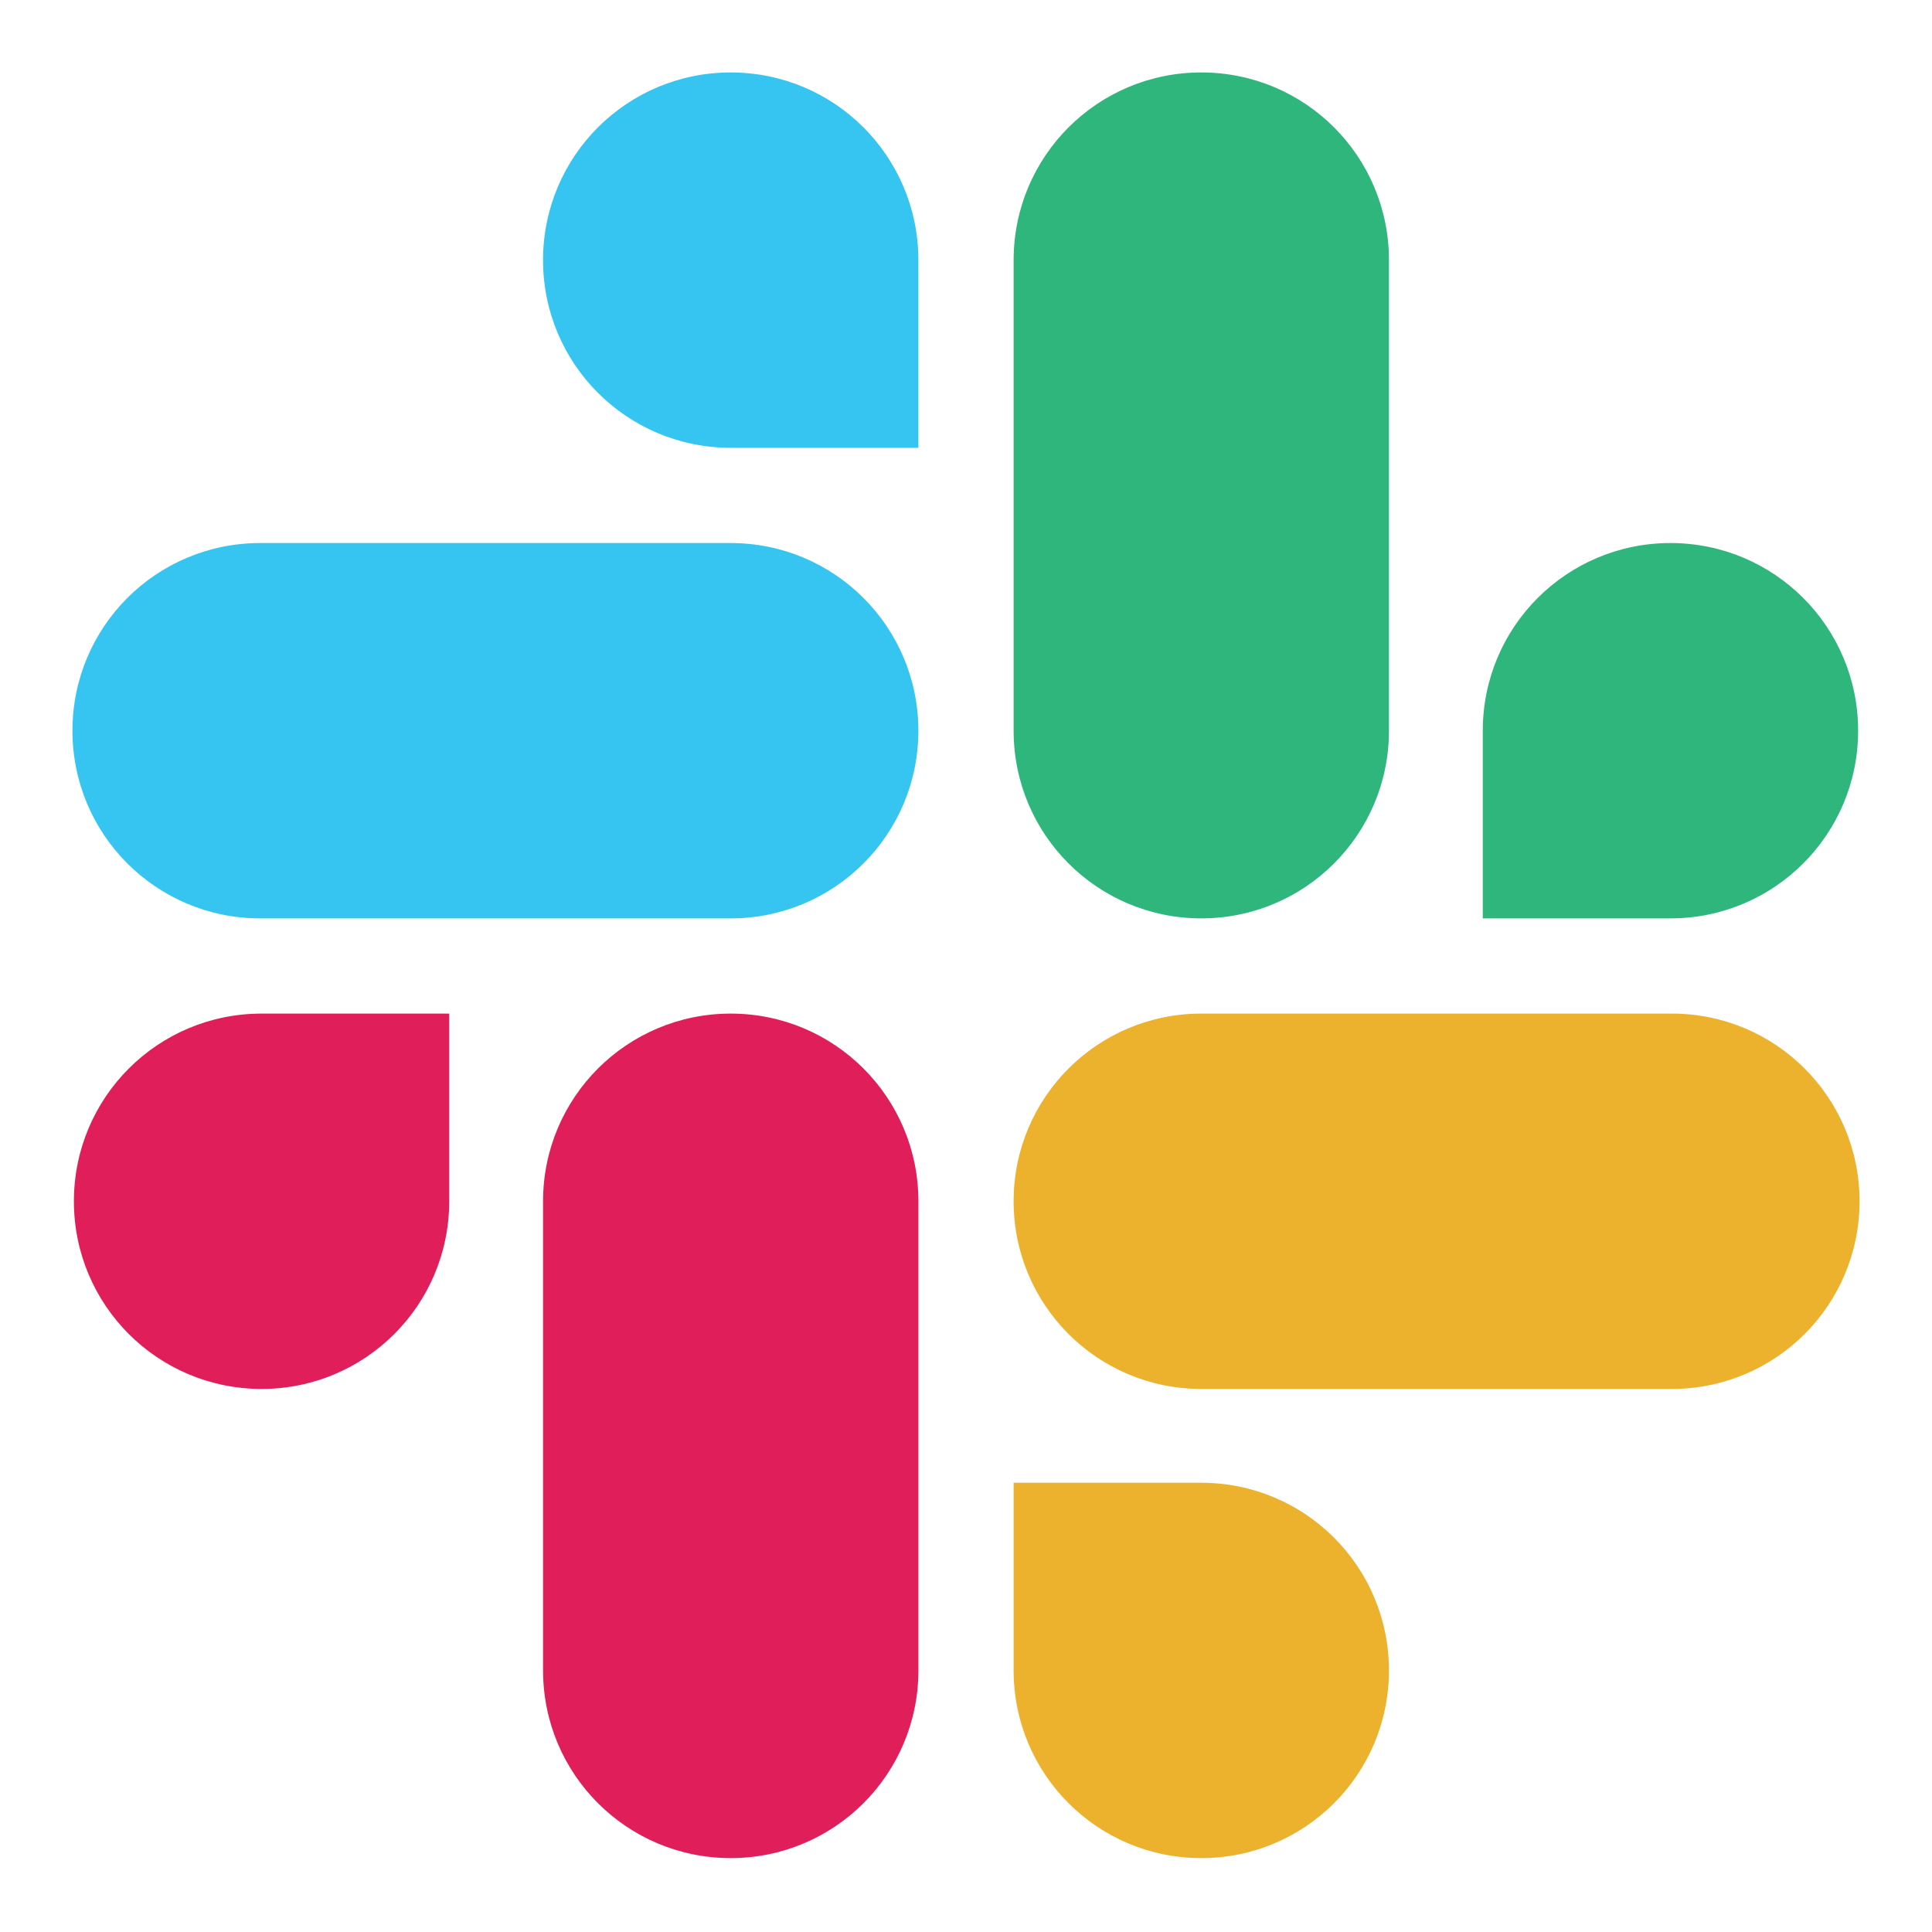 <svg width="80" height="80" viewBox="0 0 80 80" fill="none" xmlns="http://www.w3.org/2000/svg">
<path d="M18.601 49.742C18.601 54.04 15.128 57.513 10.831 57.513C6.533 57.513 3.06 54.04 3.06 49.742C3.06 45.445 6.533 41.971 10.831 41.971H18.601V49.742ZM22.487 49.742C22.487 45.445 25.96 41.971 30.258 41.971C34.555 41.971 38.029 45.445 38.029 49.742V69.169C38.029 73.467 34.555 76.94 30.258 76.94C25.96 76.94 22.487 73.467 22.487 69.169V49.742Z" fill="#E01E5A"/>
<path d="M30.257 18.542C25.959 18.542 22.486 15.068 22.486 10.771C22.486 6.473 25.959 3 30.257 3C34.554 3 38.028 6.473 38.028 10.771V18.542H30.257ZM30.257 22.486C34.554 22.486 38.028 25.959 38.028 30.257C38.028 34.554 34.554 38.028 30.257 38.028H10.771C6.473 38.028 3 34.554 3 30.257C3 25.959 6.473 22.486 10.771 22.486H30.257Z" fill="#36C5F0"/>
<path d="M61.399 30.257C61.399 25.959 64.873 22.486 69.17 22.486C73.468 22.486 76.941 25.959 76.941 30.257C76.941 34.554 73.468 38.028 69.17 38.028H61.399V30.257ZM57.514 30.257C57.514 34.554 54.041 38.028 49.743 38.028C45.446 38.028 41.972 34.554 41.972 30.257V10.771C41.972 6.473 45.446 3 49.743 3C54.041 3 57.514 6.473 57.514 10.771V30.257Z" fill="#2EB67D"/>
<path d="M49.743 61.398C54.041 61.398 57.514 64.872 57.514 69.169C57.514 73.467 54.041 76.94 49.743 76.94C45.446 76.94 41.972 73.467 41.972 69.169V61.398H49.743ZM49.743 57.513C45.446 57.513 41.972 54.04 41.972 49.742C41.972 45.445 45.446 41.971 49.743 41.971H69.229C73.527 41.971 77 45.445 77 49.742C77 54.04 73.527 57.513 69.229 57.513H49.743Z" fill="#ECB22E"/>
</svg>
